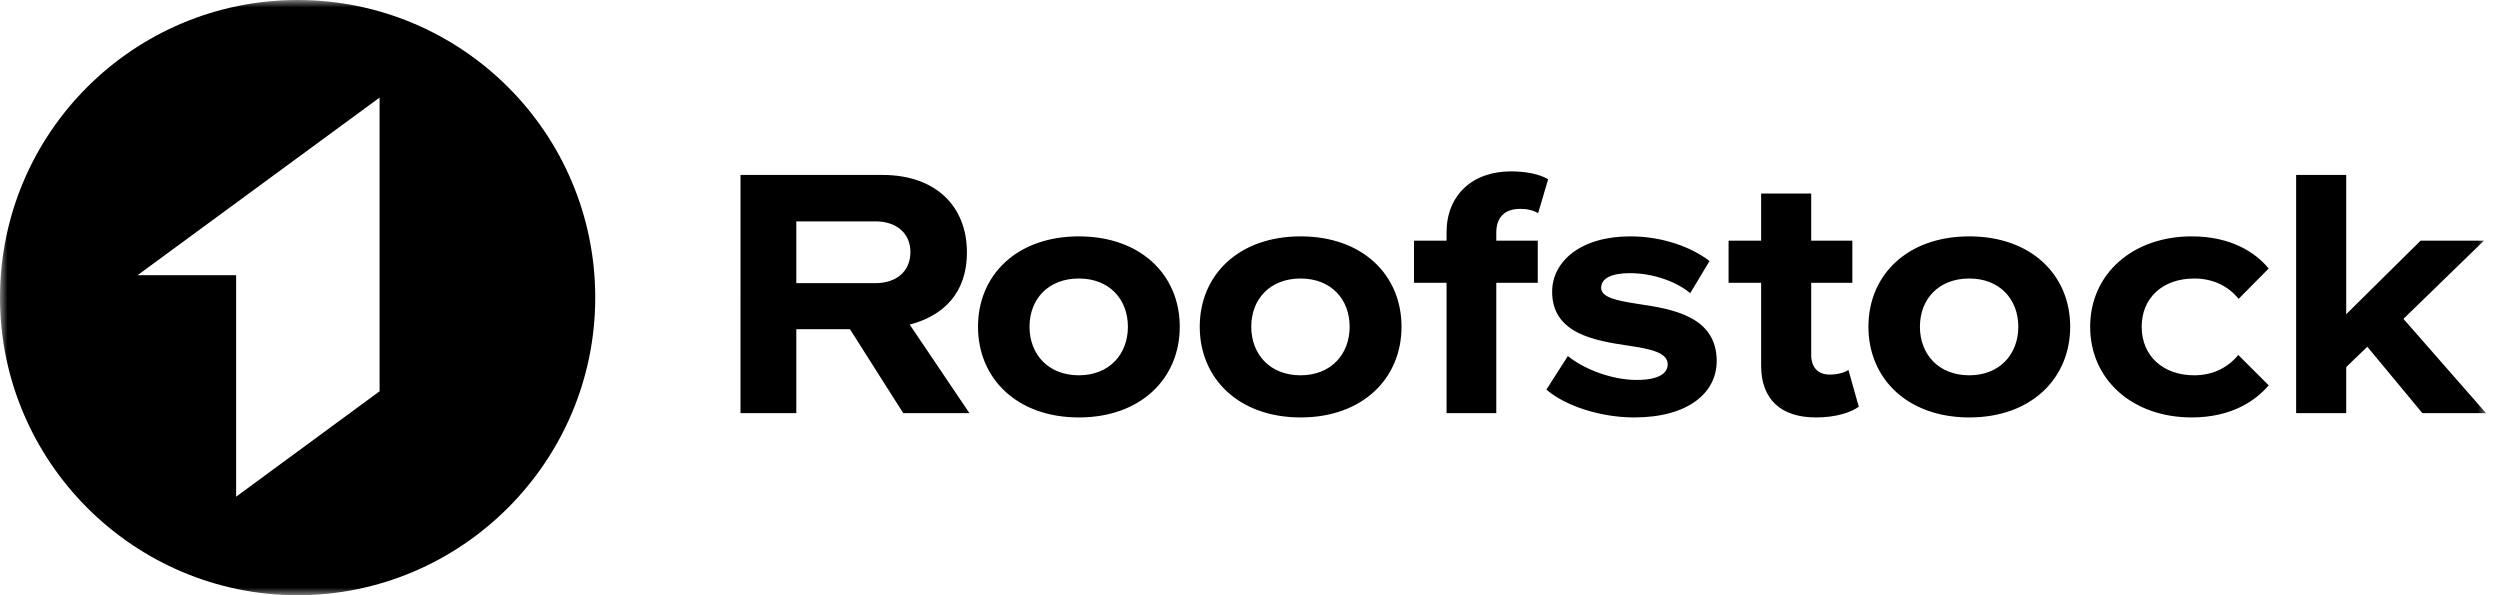 <svg xmlns="http://www.w3.org/2000/svg" width="168" height="40" fill="none"><g clip-path="url(#a)"><mask id="b" width="168" height="40" x="0" y="0" maskUnits="userSpaceOnUse" style="mask-type:luminance"><path fill="#fff" d="M167.273 0H0v40h167.273V0Z"/></mask><g fill="#000" mask="url(#b)"><path d="M20 0C8.984 0 0 8.918 0 20c0 11.016 8.984 20 20 20s20-8.984 20-20C40 8.918 31.016 0 20 0Zm5.508 26.295-9.64 7.082V18.492H9.247L25.508 6.557v19.738Zm24.254 1.469V11.756h9.543c3.558 0 5.673 2.088 5.673 5.208 0 2.688-1.538 4.248-3.846 4.848l4.015 5.952h-4.448l-3.581-5.64h-3.606v5.64h-3.75Zm3.75-8.736h5.313c1.418 0 2.355-.792 2.355-2.088 0-1.272-.937-2.064-2.355-2.064h-5.313v4.152Zm18.99 9.024c-4.16 0-6.78-2.616-6.78-6.096s2.62-6.072 6.78-6.072c4.158 0 6.778 2.592 6.778 6.072s-2.62 6.096-6.779 6.096Zm-3.318-6.096c0 1.848 1.25 3.264 3.317 3.264 2.044 0 3.294-1.416 3.294-3.264 0-1.848-1.25-3.24-3.294-3.24-2.067 0-3.317 1.392-3.317 3.24Zm18.219 6.096c-4.159 0-6.78-2.616-6.78-6.096s2.621-6.072 6.78-6.072c4.159 0 6.779 2.592 6.779 6.072s-2.62 6.096-6.78 6.096Zm-3.318-6.096c0 1.848 1.25 3.264 3.318 3.264 2.043 0 3.293-1.416 3.293-3.264 0-1.848-1.25-3.24-3.293-3.24-2.068 0-3.318 1.392-3.318 3.24Zm13.123 5.808v-8.76H95.02v-2.832h2.188v-.552c0-2.496 1.73-4.104 4.328-4.104 1.033 0 1.923.192 2.5.528l-.674 2.28c-.336-.192-.721-.288-1.201-.288-1.034 0-1.611.552-1.611 1.608v.528h2.788v2.832h-2.788v8.76h-3.342Zm12.601.288c-2.188 0-4.591-.744-5.89-1.872l1.443-2.256c1.009.84 2.908 1.608 4.615 1.608 1.515 0 2.092-.456 2.092-1.056 0-.792-1.178-1.032-2.645-1.248-2.235-.336-5.12-.792-5.12-3.624 0-2.04 1.923-3.72 5.241-3.72 2.187 0 4.11.72 5.336 1.656l-1.298 2.16c-.889-.744-2.428-1.344-4.062-1.344-1.25 0-1.924.36-1.924.984 0 .648 1.058.864 2.452 1.08 2.284.336 5.313.816 5.313 3.84 0 2.16-1.947 3.792-5.553 3.792Zm12.217 0c-2.356 0-3.678-1.224-3.678-3.48v-5.568h-2.188v-2.832h2.188v-3.168h3.365v3.168h2.765v2.832h-2.765v4.848c0 .816.433 1.32 1.25 1.32.505 0 1.034-.144 1.25-.312l.698 2.472c-.529.384-1.539.72-2.885.72Zm10.311 0c-4.159 0-6.779-2.616-6.779-6.096s2.62-6.072 6.779-6.072 6.779 2.592 6.779 6.072-2.62 6.096-6.779 6.096Zm-3.318-6.096c0 1.848 1.25 3.264 3.318 3.264 2.043 0 3.293-1.416 3.293-3.264 0-1.848-1.25-3.24-3.293-3.24-2.068 0-3.318 1.392-3.318 3.24Zm18.267 6.096c-3.966 0-6.827-2.52-6.827-6.096 0-3.552 2.861-6.072 6.827-6.072 2.668 0 4.303 1.104 5.169 2.16l-2.02 2.04c-.721-.888-1.755-1.368-2.981-1.368-2.091 0-3.533 1.272-3.533 3.24 0 1.968 1.442 3.264 3.533 3.264 1.226 0 2.26-.504 2.957-1.368l2.044 2.04c-.866 1.032-2.501 2.16-5.169 2.16Zm7.014-.288V11.756h3.365v9.36l5-4.944h4.255l-5.409 5.256 5.553 6.336h-4.279l-3.702-4.464-1.418 1.368v3.096H154.3Z"/></g></g><defs><clipPath id="a"><path fill="#fff" d="M0 0h168v40H0z"/></clipPath></defs></svg>